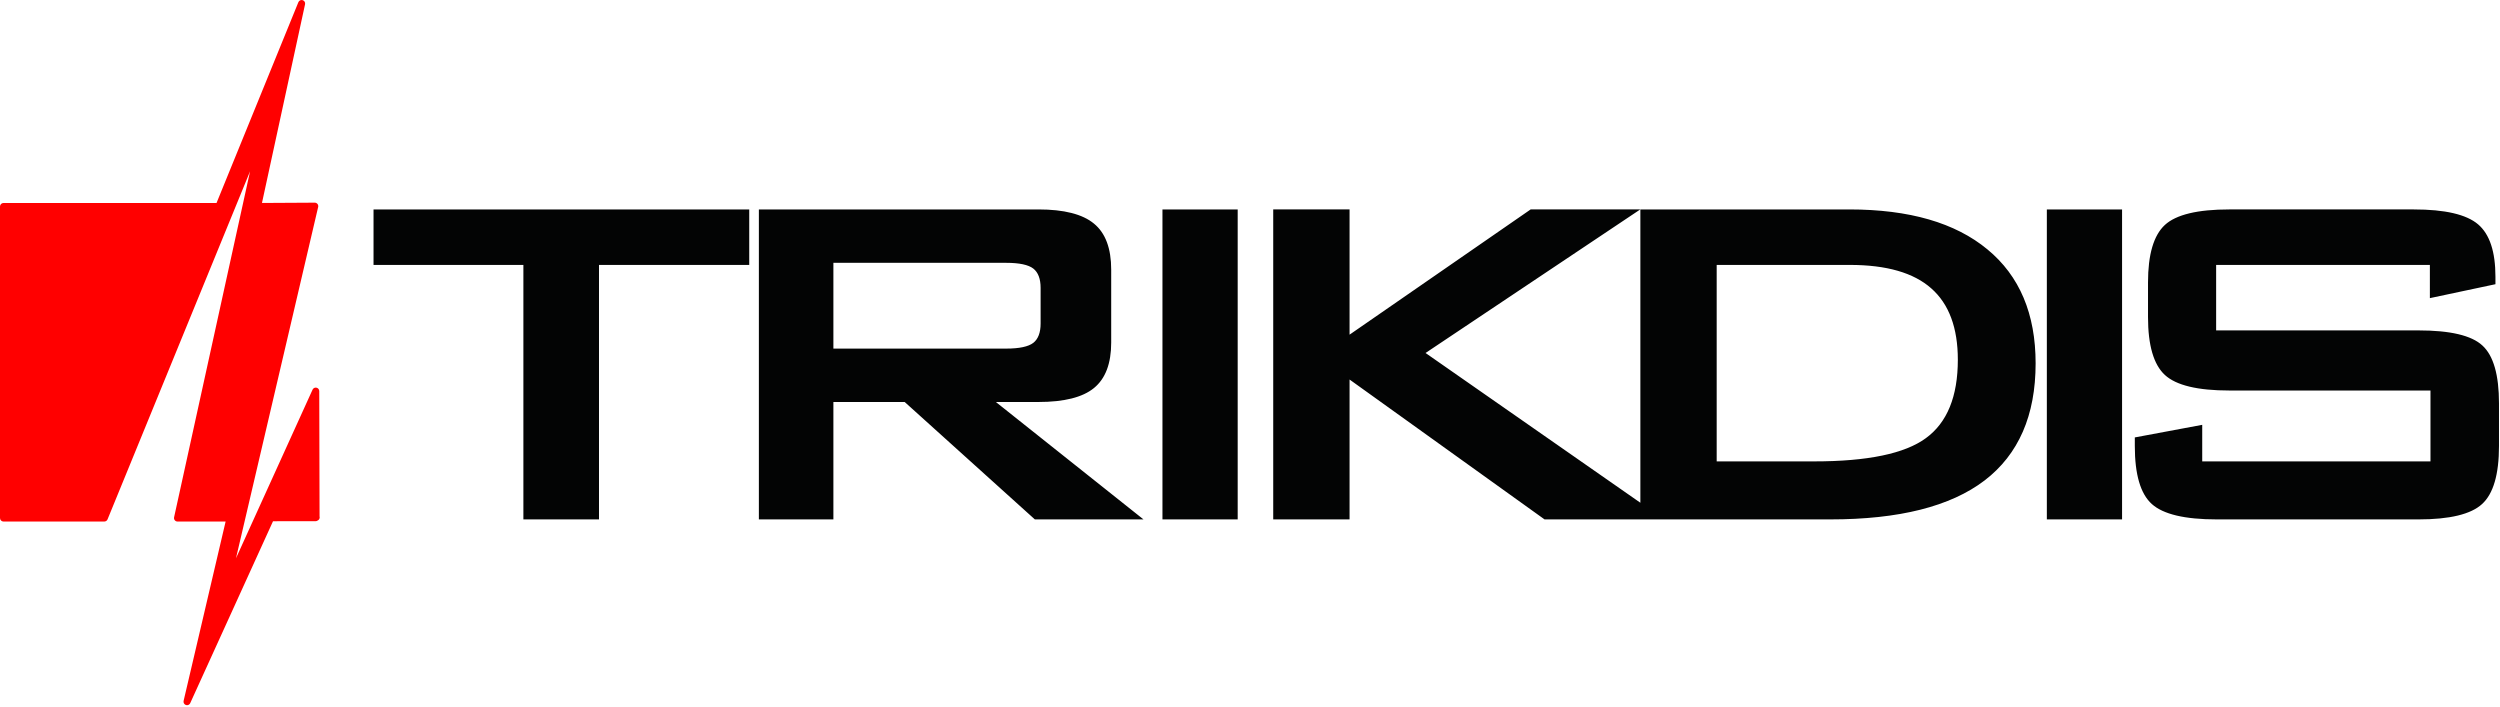 <?xml version="1.0" encoding="UTF-8" standalone="no"?><!DOCTYPE svg PUBLIC "-//W3C//DTD SVG 1.1//EN" "http://www.w3.org/Graphics/SVG/1.1/DTD/svg11.dtd"><svg width="100%" height="100%" viewBox="0 0 835 236" version="1.1" xmlns="http://www.w3.org/2000/svg" xmlns:xlink="http://www.w3.org/1999/xlink" xml:space="preserve" xmlns:serif="http://www.serif.com/" style="fill-rule:evenodd;clip-rule:evenodd;stroke-linejoin:round;stroke-miterlimit:2;"><g><path d="M72.32,67.799l27.34,-67.069c0.23,-0.56 0.844,-0.86 1.432,-0.675c0.581,0.18 0.928,0.773 0.799,1.366l-14.393,66.368l17.624,-0.1l0.007,0c0.358,0 0.694,0.164 0.916,0.44c0.225,0.284 0.307,0.65 0.225,0.999l-27.452,117.335l25.577,-56.314c0.227,-0.504 0.774,-0.788 1.313,-0.664c0.539,0.118 0.926,0.593 0.926,1.144l0.1,41.839c0.031,0.105 0.047,0.213 0.047,0.328c0,0.499 -0.311,0.926 -0.75,1.095c-0.173,0.115 -0.37,0.187 -0.572,0.187l-0.004,0l-14.267,0.017l-27.656,60.758c-0.195,0.424 -0.619,0.685 -1.067,0.685c-0.127,0 -0.253,-0.021 -0.377,-0.064c-0.572,-0.194 -0.901,-0.79 -0.765,-1.376l14.032,-59.9l-16.066,0c-0.354,0 -0.692,-0.159 -0.915,-0.438c-0.22,-0.277 -0.307,-0.638 -0.229,-0.985l25.38,-115.567l-47.605,116.261c-0.181,0.441 -0.608,0.729 -1.086,0.729l-33.662,0c-0.649,0 -1.172,-0.525 -1.172,-1.172l0,-104.055c0,-0.65 0.523,-1.172 1.172,-1.172l71.148,0Z" style="fill:#f00;fill-rule:nonzero;"/></g><path d="M547.883,167.92l0,-97.969l69.783,0c20.031,0 35.392,4.447 46.136,13.347c10.752,8.857 16.095,21.548 16.095,38.07c0,17.351 -5.678,30.41 -17.04,39.103c-11.402,8.692 -28.561,13.012 -51.562,13.012l-55.442,0l-7.97,0l-32,0l-65.128,-46.722l0,46.722l-25.498,0l0,-103.532l25.498,0l0,41.829l60.481,-41.829l36.616,0l-71.719,47.949l71.75,50.02Zm-347.818,-79.436l0,84.999l-25.254,0l0,-84.999l-50.052,0l0,-18.533l125.485,0l0,18.533l-50.179,0Zm136.02,-0.699l-57.732,0l0,28.646l57.732,0c4.367,0 7.396,-0.652 9.032,-1.913c1.625,-1.268 2.448,-3.434 2.448,-6.454l0,-11.91c0,-3.02 -0.823,-5.188 -2.448,-6.456c-1.636,-1.259 -4.665,-1.913 -9.032,-1.913Zm-82.62,85.698l0,-103.532l93.363,0c8.545,0 14.75,1.584 18.552,4.732c3.849,3.142 5.762,8.289 5.762,15.383l0,24.328c0,7.013 -1.913,12.072 -5.762,15.213c-3.802,3.111 -10.007,4.658 -18.552,4.658l-14.212,0l49.309,39.218l-36.283,0l-43.477,-39.218l-23.812,0l0,39.218l-24.888,0Zm134.797,0l0,-103.532l25.127,0l0,103.532l-25.127,0Zm185.113,-19.379l32.563,0c17.785,0 30.24,-2.574 37.303,-7.762c7.114,-5.176 10.678,-13.912 10.678,-26.193c0,-10.659 -2.945,-18.615 -8.878,-23.836c-5.888,-5.223 -14.951,-7.829 -27.166,-7.829l-44.5,0l0,65.62Zm110.272,19.379l0,-103.532l25.125,0l0,103.532l-25.125,0Zm127.931,-84.999l-71.387,0l0,21.871l67.545,0c10.626,0 17.768,1.671 21.402,5.061c3.687,3.38 5.525,9.824 5.525,19.297l0,14.245c0,9.499 -1.892,15.959 -5.642,19.382c-3.718,3.432 -10.828,5.143 -21.285,5.143l-67.297,0c-10.705,0 -17.93,-1.711 -21.735,-5.143c-3.795,-3.423 -5.677,-9.883 -5.677,-19.382l0,-2.857l22.515,-4.206l0,12.209l76.237,0l0,-23.672l-67.172,0c-10.581,0 -17.769,-1.72 -21.536,-5.192c-3.755,-3.46 -5.635,-9.909 -5.635,-19.337l0,-11.592c0,-9.306 1.88,-15.71 5.635,-19.177c3.767,-3.467 10.955,-5.183 21.536,-5.183l61.581,0c10.439,0 17.598,1.671 21.487,4.976c3.88,3.303 5.802,9.145 5.802,17.509l0,2.492l-21.899,4.651l0,-11.095Z" style="fill:#030404;"/></svg>